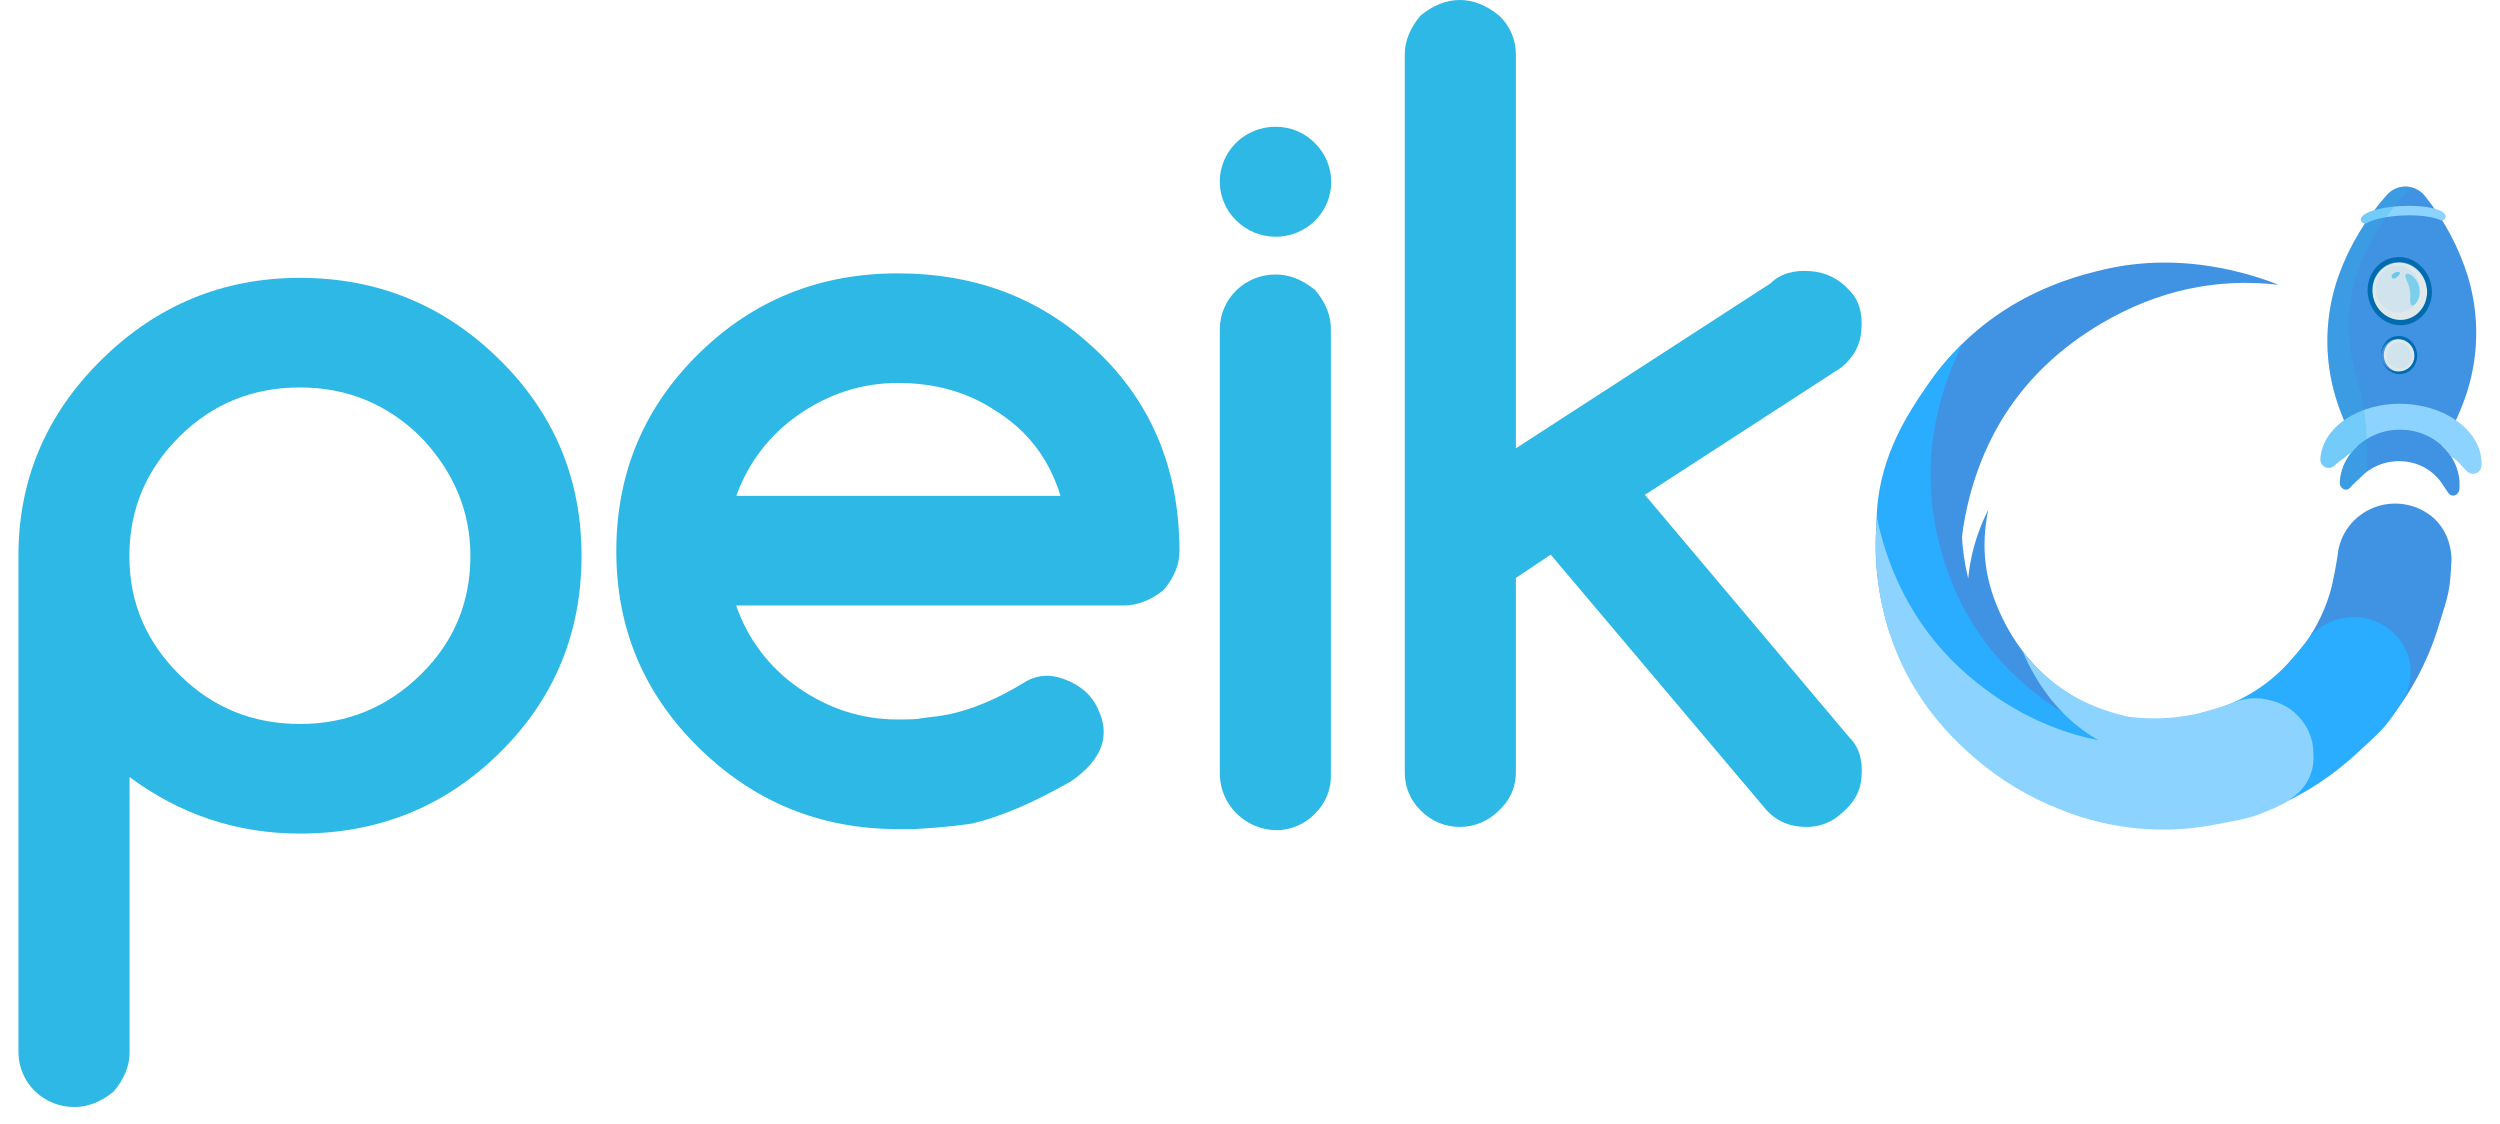 <svg viewBox="0 0 445 200" fill="none" xmlns="http://www.w3.org/2000/svg">
	<path d="M436.319 81.254C435.855 80.547 435.302 79.901 434.673 79.332C436.323 76.706 437.681 73.911 438.723 70.997C441.229 64.016 441.438 56.433 439.32 49.329C437.693 44.034 435.055 39.096 431.549 34.778C431.147 34.295 430.643 33.904 430.072 33.632C429.502 33.36 428.878 33.214 428.245 33.204C427.611 33.193 426.983 33.319 426.403 33.572C425.824 33.825 425.307 34.199 424.889 34.668C421.151 38.858 418.244 43.703 416.319 48.951C413.813 55.933 413.604 63.517 415.722 70.623C416.644 73.697 417.938 76.649 419.575 79.418C419.203 79.762 418.858 80.132 418.542 80.527C418.743 80.415 418.951 80.315 419.163 80.226C418.95 80.314 418.743 80.415 418.542 80.527C417.342 82.013 416.624 83.823 416.484 85.718V85.751C416.401 86.969 417.603 87.615 418.34 86.762C418.633 86.421 418.95 86.099 419.287 85.8C419.567 85.552 419.834 85.3 420.11 85.028C421.031 84.057 422.153 83.294 423.399 82.788C424.646 82.283 425.987 82.048 427.334 82.099C428.837 82.129 430.308 82.527 431.616 83.258C432.924 83.989 434.027 85.03 434.825 86.287C435.06 86.669 435.315 87.043 435.579 87.408L435.784 87.705C436.41 88.655 437.686 88.213 437.785 86.969C437.783 86.949 437.783 86.929 437.785 86.909C437.92 84.915 437.4 82.933 436.303 81.254H436.319Z" fill="#4093E2"/>
	<path d="M428.091 57.001C430.732 56.529 432.455 53.866 431.939 51.054C431.423 48.241 428.863 46.344 426.221 46.816C423.579 47.289 421.856 49.952 422.372 52.764C422.889 55.577 425.449 57.474 428.091 57.001Z" fill="#DFE9EA"/>
	<path d="M432.77 50.777C432.14 47.474 429.119 45.269 426.02 45.846C422.92 46.422 420.912 49.567 421.541 52.869C422.171 56.172 425.192 58.377 428.292 57.797C431.391 57.216 433.396 54.055 432.77 50.777ZM428.123 56.87C425.485 57.362 422.912 55.485 422.36 52.674C421.809 49.863 423.534 47.19 426.172 46.699C428.81 46.207 431.383 48.088 431.935 50.895C432.486 53.702 430.761 56.395 428.123 56.87Z" fill="#006CAF"/>
	<path opacity="0.59" d="M427.599 55.612C429.74 55.224 431.132 53.063 430.708 50.785C430.284 48.508 428.205 46.976 426.064 47.364C423.923 47.752 422.531 49.913 422.955 52.191C423.379 54.468 425.458 56 427.599 55.612Z" fill="#C8E1F3"/>
	<path opacity="0.51" d="M430.669 51.375C430.985 53.434 429.594 54.677 429.22 54.356C428.845 54.035 429.174 52.849 428.944 51.57C428.713 50.29 427.923 49.205 428.224 48.799C428.524 48.393 430.352 49.311 430.669 51.375Z" fill="#2EB8E5"/>
	<path opacity="0.64" d="M426.831 48.401C427.329 48.401 427.272 48.722 426.988 48.994C426.795 49.233 426.552 49.427 426.276 49.563C426.213 49.59 426.144 49.602 426.075 49.597C426.006 49.592 425.94 49.569 425.882 49.532C425.824 49.495 425.777 49.444 425.744 49.384C425.712 49.324 425.695 49.257 425.695 49.189C425.699 48.84 426.329 48.385 426.831 48.401Z" fill="#2EB8E5"/>
	<path d="M427.567 66.127C429.046 65.863 430.01 64.373 429.721 62.799C429.432 61.225 428 60.163 426.521 60.428C425.042 60.692 424.078 62.182 424.367 63.756C424.656 65.33 426.089 66.392 427.567 66.127Z" fill="#DFE9EA"/>
	<path d="M430.193 62.609C429.839 60.761 428.135 59.526 426.41 59.851C424.685 60.176 423.553 61.935 423.903 63.783C424.253 65.631 425.961 66.866 427.686 66.541C429.411 66.216 430.543 64.457 430.193 62.609ZM427.591 66.046C427.019 66.197 426.414 66.175 425.855 65.982C425.295 65.789 424.808 65.434 424.456 64.964C424.104 64.494 423.904 63.929 423.882 63.345C423.86 62.761 424.017 62.184 424.332 61.688C424.648 61.194 425.107 60.804 425.65 60.57C426.193 60.337 426.795 60.27 427.377 60.379C427.959 60.488 428.494 60.768 428.913 61.181C429.331 61.595 429.614 62.124 429.724 62.698C429.89 63.419 429.761 64.175 429.365 64.802C428.969 65.43 428.337 65.876 427.608 66.046H427.591Z" fill="#006CAF"/>
	<path opacity="0.59" d="M427.472 65.616C428.675 65.401 429.46 64.189 429.225 62.908C428.99 61.628 427.824 60.764 426.62 60.98C425.417 61.195 424.632 62.407 424.867 63.688C425.102 64.968 426.268 65.831 427.472 65.616Z" fill="#C8E1F3"/>
	<path d="M427.753 38.354C430.556 38.236 433.029 38.569 434.375 39.167C434.511 39.23 434.664 39.245 434.809 39.21C434.954 39.175 435.083 39.093 435.174 38.976C435.287 38.835 435.346 38.66 435.339 38.48C435.26 37.302 431.811 36.486 427.637 36.66C423.464 36.835 420.142 37.924 420.228 39.098C420.245 39.279 420.326 39.45 420.459 39.577C420.562 39.686 420.699 39.758 420.848 39.781C420.998 39.804 421.15 39.776 421.282 39.703C422.529 39 424.949 38.468 427.753 38.354Z" fill="#8CD3FF"/>
	<path d="M427.945 71.888C420.029 71.563 413.349 75.983 413.028 81.755V81.792C413.022 82.083 413.105 82.37 413.266 82.615C413.426 82.86 413.657 83.052 413.929 83.166C414.201 83.281 414.501 83.313 414.791 83.259C415.082 83.204 415.349 83.065 415.559 82.86C416.041 82.406 416.558 81.99 417.107 81.617C417.311 81.473 417.507 81.318 417.695 81.154C417.963 80.924 418.252 80.719 418.56 80.544C419.664 79.185 421.085 78.109 422.7 77.406C424.316 76.704 426.08 76.397 427.842 76.511C429.536 76.584 431.189 77.055 432.663 77.882C434.137 78.71 435.391 79.872 436.321 81.272C437.016 81.69 437.629 82.229 438.128 82.864C438.416 83.197 438.754 83.469 439.033 83.79C439.223 84.019 439.478 84.187 439.765 84.273C440.052 84.358 440.358 84.357 440.644 84.27C440.931 84.183 441.184 84.013 441.372 83.783C441.56 83.553 441.675 83.272 441.701 82.978C441.699 82.956 441.699 82.934 441.701 82.913C442.018 77.157 435.864 72.213 427.945 71.888Z" fill="#8CD3FF"/>
	<path opacity="0.27" d="M426.15 36.795C427.068 35.65 428.073 34.492 429.196 33.318C428.423 33.139 427.614 33.17 426.857 33.409C426.1 33.648 425.423 34.085 424.899 34.675C424.154 35.524 423.405 36.438 422.664 37.417C421.137 37.872 420.194 38.481 420.235 39.115C420.253 39.295 420.334 39.464 420.466 39.59C420.529 39.658 420.607 39.712 420.694 39.747C420.781 39.782 420.874 39.798 420.968 39.793C419.044 42.647 417.486 45.725 416.329 48.958C413.823 55.938 413.614 63.521 415.732 70.625C416.15 72.044 416.654 73.437 417.239 74.797C414.769 76.564 413.172 78.998 413.02 81.74V81.776C413.014 82.068 413.097 82.354 413.258 82.599C413.418 82.844 413.649 83.036 413.921 83.151C414.193 83.266 414.493 83.298 414.784 83.243C415.074 83.189 415.341 83.05 415.551 82.844C416.124 82.305 416.747 81.82 417.412 81.394C417.763 81.047 418.16 80.747 418.593 80.505C417.387 81.999 416.669 83.819 416.535 85.725V85.757C416.457 86.976 417.659 87.622 418.391 86.769C418.688 86.428 419.006 86.105 419.342 85.802C419.621 85.559 419.888 85.303 420.141 85.034C420.494 84.66 420.878 84.316 421.289 84.006C421.289 84.006 421.701 74.525 419.972 68.895C418.428 63.902 414.905 52.333 424.755 38.664C425.183 38.046 425.648 37.423 426.15 36.795Z" fill="#2EB8E5"/>
	<path d="M398.493 48.418C389.734 46.224 381.311 46.177 373.224 48.276C372.5 48.449 371.773 48.64 371.043 48.849C357.438 52.732 347.235 60.752 340.435 72.909C333.547 85.239 332.074 98.118 336.014 111.545C336.13 111.951 336.253 112.357 336.377 112.739C341.793 112.739 347.218 113.551 352.627 113.994C351.699 111.88 350.908 109.709 350.26 107.495C349.021 103.327 348.308 99.023 348.14 94.682L349.244 95.458C349.527 93.167 349.958 90.895 350.536 88.658C354.018 75.101 361.884 64.724 374.134 57.525C384.062 51.692 394.549 49.416 405.594 50.697C403.28 49.784 400.908 49.023 398.493 48.418V48.418Z" fill="#4093E2"/>
	<path d="M397.214 134.283C405.35 130.35 410.864 124.222 413.757 115.897C414.272 114.419 414.684 112.909 414.991 111.376C411.847 117.545 406.939 122.254 400.268 125.504C392.13 129.436 384.4 129.408 375.843 126.934C367.116 124.411 360.325 118.026 356.464 110.1C353.278 103.572 352.516 97.576 353.908 90.74C353.207 92.132 352.598 93.568 352.084 95.037C351.181 97.606 350.596 100.272 350.343 102.979C349.048 97.689 348.806 92.201 349.631 86.82C351.036 77.035 355.304 68.885 362.436 62.369C361.298 63.073 360.17 63.836 359.053 64.656C349.668 71.619 344.159 80.793 342.526 92.178C340.88 103.723 343.579 114.125 350.623 123.384C357.612 132.553 366.953 137.956 378.646 139.592C390.338 141.228 400.833 138.598 410.13 131.703C411.42 130.742 412.656 129.715 413.835 128.624C408.676 131.832 402.841 133.832 396.777 134.469L397.214 134.283Z" fill="#4093E2"/>
	<path d="M396.756 145.709C382.643 148.767 369.726 146.486 358.006 138.868C352.437 135.321 347.641 130.713 343.9 125.313C339.002 118.155 337.388 111.558 336.157 106.33C334.544 99.489 333.276 94.119 334.577 87.043C336.223 78 341.208 71.257 343.855 67.487C346.106 64.302 348.02 62.555 349.317 61.162C344.312 71.277 342.319 82.44 344.53 93.786C347.26 107.79 354.542 118.636 366.374 126.324C378.097 133.942 391.013 136.222 405.124 133.165L396.756 145.709Z" fill="#2AADFF"/>
	<path d="M436.379 99.423C436.26 96.579 435.19 94.032 433.198 92.221C431.774 90.964 430.024 90.123 428.144 89.792C426.264 89.462 424.327 89.654 422.551 90.347C420.775 91.041 419.23 92.208 418.088 93.719C416.947 95.23 416.254 97.025 416.087 98.903C416.087 98.903 415.408 103.396 414.691 105.67C413.598 109.28 411.827 112.654 409.472 115.619C408.501 116.823 408.028 118.345 408.147 119.879C408.266 121.413 408.969 122.846 410.114 123.89C413.613 127.086 417.112 129.983 421.759 130.198C422.298 130.219 422.836 130.115 423.328 129.897C423.821 129.679 424.256 129.351 424.599 128.939C428.887 123.83 432.093 117.923 434.025 111.569C435.91 105.528 436.083 105.402 436.379 99.423Z" fill="#4093E2"/>
	<path d="M428.66 116.75C428.057 114.969 426.962 113.389 425.499 112.187C424.037 110.986 422.263 110.21 420.379 109.948C418.494 109.686 416.573 109.948 414.831 110.704C413.088 111.46 411.594 112.68 410.516 114.228C410.516 114.228 407.684 117.803 405.935 119.427C402.039 123.14 397.183 125.722 391.898 126.89C394.775 132.934 396.928 139.288 398.316 145.824C406.235 143.779 413.37 139.809 419.72 133.913C424.367 129.607 424.581 129.579 427.816 124.546C429.133 122.019 429.483 119.289 428.66 116.75Z" fill="#2AADFF"/>
	<path d="M411.786 134.222C411.79 134.158 411.79 134.094 411.786 134.031C411.779 132.331 411.305 130.665 410.415 129.209C409.735 128.065 408.825 127.071 407.74 126.287C406.656 125.504 405.42 124.949 404.109 124.655C403.69 124.552 403.266 124.47 402.838 124.412C402.604 124.336 402.358 124.308 402.113 124.33C400.487 124.196 398.853 124.475 397.367 125.143C397.367 125.143 393.033 126.674 390.666 127.129C386.789 127.935 382.802 128.086 378.873 127.576C378.169 127.418 377.466 127.247 376.753 127.052C369.797 125.124 364.217 121.405 360.013 115.897C360.607 117.328 361.294 118.719 362.071 120.061C364.977 125.12 368.779 129.015 373.477 131.748C365.072 130.074 357.373 126.249 350.381 120.272C341.647 112.81 336.329 102.874 334.081 92.125C333.883 94.85 333.846 97.585 333.97 100.314C334.986 114.264 340.81 125.783 351.443 134.872C356.021 138.849 361.272 141.999 366.957 144.178C375.702 147.691 385.302 148.579 394.556 146.729L396.643 146.323C400.092 145.661 401.273 145.389 404.052 144.158C404.744 143.899 405.416 143.592 406.065 143.24L406.509 143.033C406.985 142.751 407.44 142.438 407.872 142.094C408.139 141.903 408.415 141.688 408.695 141.473C409.76 140.596 410.597 139.48 411.135 138.219C411.673 136.957 411.896 135.586 411.786 134.222V134.222Z" fill="#8CD3FF"/>
	<path d="M53.397 49.459C39.69 49.459 27.911 54.319 18.059 64.039C8.207 73.76 3.282 85.386 3.285 98.918V187.39C3.298 188.67 3.567 189.936 4.076 191.115C4.584 192.293 5.323 193.361 6.25 194.257C7.178 195.154 8.274 195.861 9.478 196.34C10.683 196.818 11.97 197.057 13.268 197.044C15.674 197.044 18.003 196.121 20.256 194.274C22.127 192.04 23.063 189.741 23.063 187.378V138.315C32.105 145.023 42.216 148.377 53.397 148.377C67.373 148.377 79.22 143.582 88.939 133.994C98.657 124.406 103.515 112.713 103.512 98.918C103.512 85.257 98.654 73.63 88.939 64.039C79.087 54.319 67.239 49.459 53.397 49.459ZM74.962 119.999C68.972 125.91 61.784 128.866 53.397 128.866C45.009 128.866 37.889 125.976 32.035 120.197C26.035 114.286 23.035 107.257 23.035 99.112V98.918C23.035 90.64 26.03 83.546 32.019 77.635C37.873 71.858 44.993 68.968 53.381 68.966C61.768 68.963 68.957 71.919 74.946 77.832C80.8 84.008 83.728 91.036 83.731 98.918C83.741 107.193 80.819 114.22 74.962 119.999Z" fill="#2EB8E5"/>
	<path d="M193.961 61.272C184.644 52.863 173.263 48.658 159.819 48.658C145.842 48.658 133.996 53.452 124.281 63.041C114.565 72.629 109.706 84.321 109.703 98.117C109.703 111.778 114.562 123.403 124.281 132.991C134.127 142.714 145.973 147.576 159.819 147.576H162.814L165.808 147.378L168.005 147.184L170.01 146.986L171.614 146.788L173.013 146.591C178.067 145.406 183.923 142.911 190.582 139.104C196.173 135.293 197.777 130.958 195.393 126.099C194.322 123.725 192.398 122.027 189.599 120.955C186.926 119.9 184.465 120.098 182.214 121.549C177.665 124.321 173.328 126.166 169.204 127.084L168.206 127.282L167.003 127.48L165.399 127.674L163.796 127.871C163.663 128.006 162.332 128.069 159.787 128.069C153.398 128.069 147.476 126.165 142.018 122.356C136.889 118.762 133.044 113.658 131.036 107.775H199.951C202.477 107.775 204.873 106.852 207.14 105.006C209.011 102.769 209.946 100.47 209.946 98.109C209.938 83.01 204.61 70.731 193.961 61.272ZM131.068 88.265C133.119 82.457 136.959 77.428 142.05 73.882C147.508 70.076 153.431 68.171 159.819 68.169C166.474 68.169 172.265 69.811 177.191 73.095C182.91 76.64 186.77 81.697 188.769 88.265H131.068Z" fill="#2EB8E5"/>
	<path fill-rule="evenodd" clip-rule="evenodd" d="M221.551 24.19C223.198 23.113 225.134 22.549 227.11 22.569C228.417 22.565 229.712 22.825 230.914 23.333C232.116 23.841 233.199 24.587 234.098 25.524C235.937 27.357 236.967 29.833 236.961 32.412C236.955 34.991 235.914 37.462 234.066 39.286C232.218 41.11 229.714 42.137 227.101 42.143C224.487 42.149 221.978 41.133 220.122 39.318C218.705 37.959 217.733 36.213 217.331 34.304C216.93 32.395 217.117 30.411 217.869 28.608C218.622 26.805 219.904 25.266 221.551 24.19ZM220.094 51.651C221.966 49.84 224.49 48.837 227.111 48.861C229.5 48.864 231.827 49.784 234.091 51.623C235.962 53.846 236.897 56.145 236.897 58.519V137.915C236.932 139.192 236.701 140.464 236.218 141.65C235.735 142.836 235.011 143.912 234.091 144.811C233.194 145.75 232.112 146.497 230.912 147.007C229.711 147.518 228.418 147.78 227.111 147.779C224.483 147.715 221.981 146.657 220.123 144.823C218.264 142.989 217.192 140.52 217.128 137.926V58.519C217.155 55.933 218.222 53.462 220.094 51.651Z" fill="#2EB8E5"/>
	<path d="M331.325 58.718C331.593 55.697 330.86 53.334 329.128 51.627C328.277 50.654 327.239 49.856 326.074 49.28C324.909 48.704 323.64 48.362 322.341 48.272C319.275 48.008 316.879 48.731 315.152 50.44L269.828 79.799V9.654C269.83 8.366 269.566 7.091 269.051 5.907C268.536 4.723 267.781 3.655 266.833 2.77C264.566 0.923 262.237 0 259.845 0C257.453 0 255.123 0.923 252.857 2.77C250.986 5.004 250.05 7.303 250.05 9.666V137.341C250.016 138.619 250.247 139.89 250.73 141.076C251.213 142.262 251.936 143.338 252.857 144.238C253.758 145.172 254.842 145.915 256.043 146.423C257.245 146.931 258.538 147.193 259.845 147.193C261.152 147.193 262.445 146.931 263.646 146.423C264.847 145.915 265.932 145.172 266.833 144.238C267.803 143.367 268.572 142.3 269.089 141.11C269.606 139.921 269.858 138.635 269.828 137.341V102.874L276.022 98.72L313.953 143.628C315.824 146.002 318.353 147.189 321.539 147.189C323.841 147.227 326.067 146.375 327.741 144.815C330.002 142.969 331.205 140.802 331.35 138.314C331.617 135.292 330.884 132.927 329.152 131.22L292.789 88.08L327.741 65.42C329.994 63.582 331.189 61.347 331.325 58.718Z" fill="#2EB8E5"/>
</svg>

